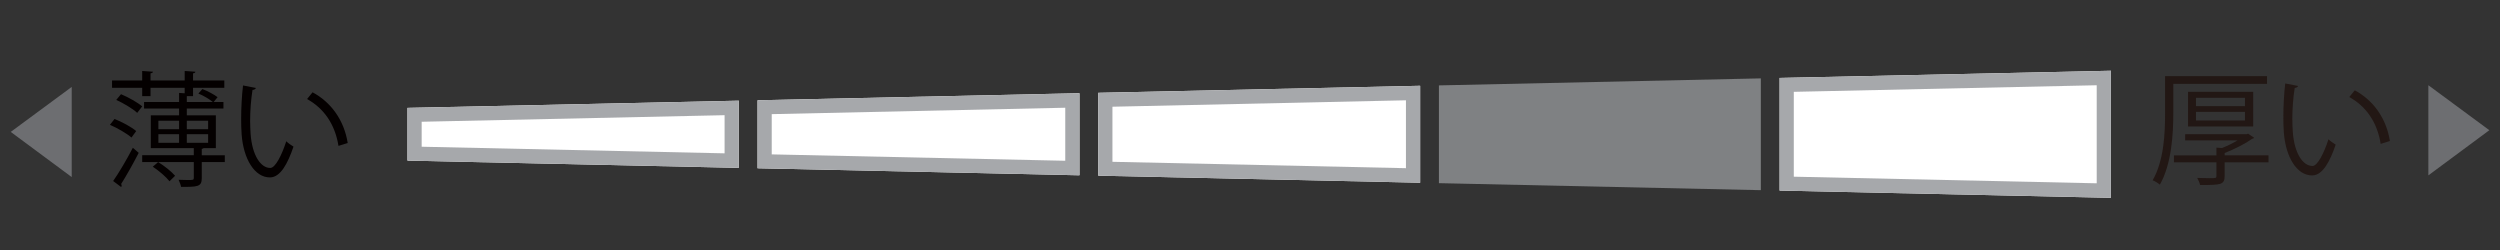 <?xml version="1.0" encoding="utf-8"?>
<!-- Generator: Adobe Illustrator 16.0.4, SVG Export Plug-In . SVG Version: 6.00 Build 0)  -->
<!DOCTYPE svg PUBLIC "-//W3C//DTD SVG 1.1//EN" "http://www.w3.org/Graphics/SVG/1.1/DTD/svg11.dtd">
<svg version="1.1" id="レイヤー_1" xmlns="http://www.w3.org/2000/svg" xmlns:xlink="http://www.w3.org/1999/xlink" x="0px"
	 y="0px" width="400px" height="40px" viewBox="0 0 400 40" enable-background="new 0 0 400 40" xml:space="preserve">
<rect x="0" y="0" width="400" height="40" fill="#333333" stroke="none"/>
<g>
	<path fill="#FFFFFF" d="M172.712,14.916l-51.505,1.125v10.881l51.505,1.125V14.916z"/>
	<path fill="#FFFFFF" d="M118.203,16.109l-53.008,1.152v8.438l53.008,1.158V16.109z"/>
	<path fill="#7F8183" d="M281.734,12.541l-51.506,1.122v15.644l51.506,1.12V12.541z"/>
	<path fill="#FFFFFF" d="M337.744,11.319l-53.007,1.152v18.021l53.007,1.157V11.319z"/>
	<path fill="#A6A8AB" d="M170.441,17.237v8.485l-46.965-1.021v-6.438L170.441,17.237z M172.712,14.916l-51.505,1.125v10.881
		l51.505,1.125V14.916z"/>
	<path fill="#A6A8AB" d="M115.934,18.43v6.104l-48.467-1.058v-3.995L115.934,18.43z M118.203,16.109l-53.008,1.152v8.438
		l53.008,1.158V16.109z"/>
	<path fill="#A6A8AB" d="M335.474,13.64v15.688l-48.466-1.058V14.693L335.474,13.64z M337.744,11.319l-53.007,1.152v18.021
		l53.007,1.157V11.319z"/>
	<g>
		<path fill="#221714" d="M362.723,13.414h-14.994v4.665c0,3.329-0.259,8.155-2.153,11.464c-0.239-0.219-0.817-0.578-1.157-0.697
			c1.836-3.17,1.994-7.597,1.994-10.787v-5.881h16.311V13.414z M362.962,24.858v1.116h-7.019v2.193c0,0.717-0.16,1.057-0.738,1.256
			c-0.578,0.159-1.574,0.18-3.189,0.18c-0.061-0.339-0.279-0.797-0.459-1.137c0.738,0.02,1.436,0.04,1.935,0.04
			c1.075,0,1.136,0,1.136-0.358v-2.174h-6.799v-1.116h6.799v-1.236l0.898,0.06c0.857-0.339,1.734-0.777,2.471-1.217h-8.373v-0.996
			h9.85l0.219-0.08l0.977,0.658c-0.059,0.08-0.198,0.14-0.318,0.159c-1.096,0.778-2.852,1.675-4.406,2.272v0.38H362.962z
			 M360.51,20.232h-10.428v-5.543h10.428V20.232z M351.357,15.646v1.336h7.836v-1.336H351.357z M351.357,17.9v1.375h7.836V17.9
			H351.357z"/>
		<path fill="#221714" d="M367.689,13.751c-0.039,0.18-0.26,0.3-0.537,0.32c-0.24,1.494-0.379,3.289-0.379,4.964
			c0,0.738,0.039,1.456,0.078,2.094c0.24,3.39,1.615,5.442,3.151,5.423c0.798,0,1.835-2.033,2.552-4.267
			c0.279,0.278,0.818,0.658,1.156,0.856c-0.916,2.692-2.072,4.886-3.729,4.926c-2.531,0.04-4.286-3.031-4.566-6.859
			c-0.059-0.757-0.078-1.595-0.078-2.492c0-1.754,0.1-3.668,0.299-5.363L367.689,13.751z M380.909,23.024
			c-0.56-3.49-2.333-6.002-5.024-7.498l0.877-1.076c2.912,1.556,5.045,4.427,5.623,8.114L380.909,23.024z"/>
	</g>
	<g>
		<path fill="#040000" d="M21.036,22.006c-0.737-0.638-2.233-1.516-3.449-2.034l0.737-0.938c1.217,0.479,2.712,1.296,3.47,1.935
			L21.036,22.006z M35.97,24.837v1.097h-3.688v2.591c0,1.377-0.718,1.377-3.31,1.377c-0.06-0.339-0.239-0.797-0.399-1.137
			c0.578,0.02,1.117,0.04,1.496,0.04c0.817,0,0.938-0.021,0.938-0.319v-2.552H22.75v-1.097h8.256v-1.137h-6.879v-5.244h4.525v-1.096
			h-5.602v-1.037h5.602v-1.455l0.896,0.06V14.05h-5.463v1.336H22.75V14.05h-4.824v-1.176h4.824v-1.516l1.734,0.119
			c-0.02,0.12-0.139,0.22-0.398,0.26v1.137h5.463v-1.516l1.716,0.119c-0.021,0.141-0.12,0.22-0.379,0.26v1.137h5.005v1.176h-5.005
			v1.336h-0.997v0.938h4.167c-0.538-0.459-1.535-1.037-2.313-1.355l0.639-0.718c0.857,0.318,1.875,0.877,2.433,1.296l-0.638,0.777
			h1.574v1.037h-5.861v1.096h4.646v5.244H32.58c-0.06,0.06-0.159,0.1-0.299,0.12v1.017H35.97z M18.105,28.964
			c0.896-1.275,2.173-3.43,3.15-5.323l0.937,0.817c-0.876,1.715-2.013,3.729-2.812,4.984c0.061,0.08,0.08,0.18,0.08,0.26
			s-0.02,0.158-0.08,0.219L18.105,28.964z M19.361,15.068c1.177,0.498,2.652,1.316,3.389,1.954l-0.797,1.036
			c-0.697-0.658-2.174-1.535-3.35-2.073L19.361,15.068z M25.303,25.934c0.997,0.599,2.154,1.535,2.711,2.192l-0.896,0.878
			c-0.538-0.698-1.675-1.675-2.672-2.333L25.303,25.934z M25.344,19.314v1.356h3.309v-1.356H25.344z M25.344,21.468v1.375h3.309
			v-1.375H25.344z M33.299,19.314h-3.41v1.356h3.41V19.314z M33.299,22.843v-1.375h-3.41v1.375H33.299z"/>
		<path fill="#040000" d="M40.938,14.071c-0.039,0.18-0.259,0.299-0.537,0.319c-0.24,1.494-0.38,3.29-0.38,4.964
			c0,0.738,0.04,1.456,0.079,2.094c0.24,3.39,1.616,5.443,3.15,5.423c0.798,0,1.834-2.033,2.553-4.267
			c0.279,0.279,0.817,0.658,1.156,0.857c-0.917,2.691-2.073,4.886-3.729,4.925c-2.531,0.04-4.287-3.031-4.566-6.859
			c-0.059-0.757-0.078-1.595-0.078-2.492c0-1.754,0.098-3.668,0.299-5.362L40.938,14.071z M54.157,23.342
			c-0.56-3.489-2.333-6.002-5.024-7.497l0.877-1.077c2.911,1.556,5.045,4.427,5.623,8.115L54.157,23.342z"/>
	</g>
	<g>
		<path fill="#6D6E71" d="M1.717,21.105l9.756-7.196v14.423L1.717,21.105z"/>
	</g>
	<g>
		<path fill="#6D6E71" d="M388.537,13.636l9.756,7.196l-9.756,7.227V13.636z"/>
	</g>
	<rect fill="none" width="400" height="40"/>
	<path fill="#FFFFFF" d="M227.225,13.725l-51.51,1.125v13.259l51.51,1.125V13.725z"/>
	<path fill="#A6A8AB" d="M224.951,16.047V26.91l-46.961-1.021v-8.814L224.951,16.047z M227.225,13.725l-51.51,1.125v13.259
		l51.51,1.125V13.725z"/>
</g>
</svg>
